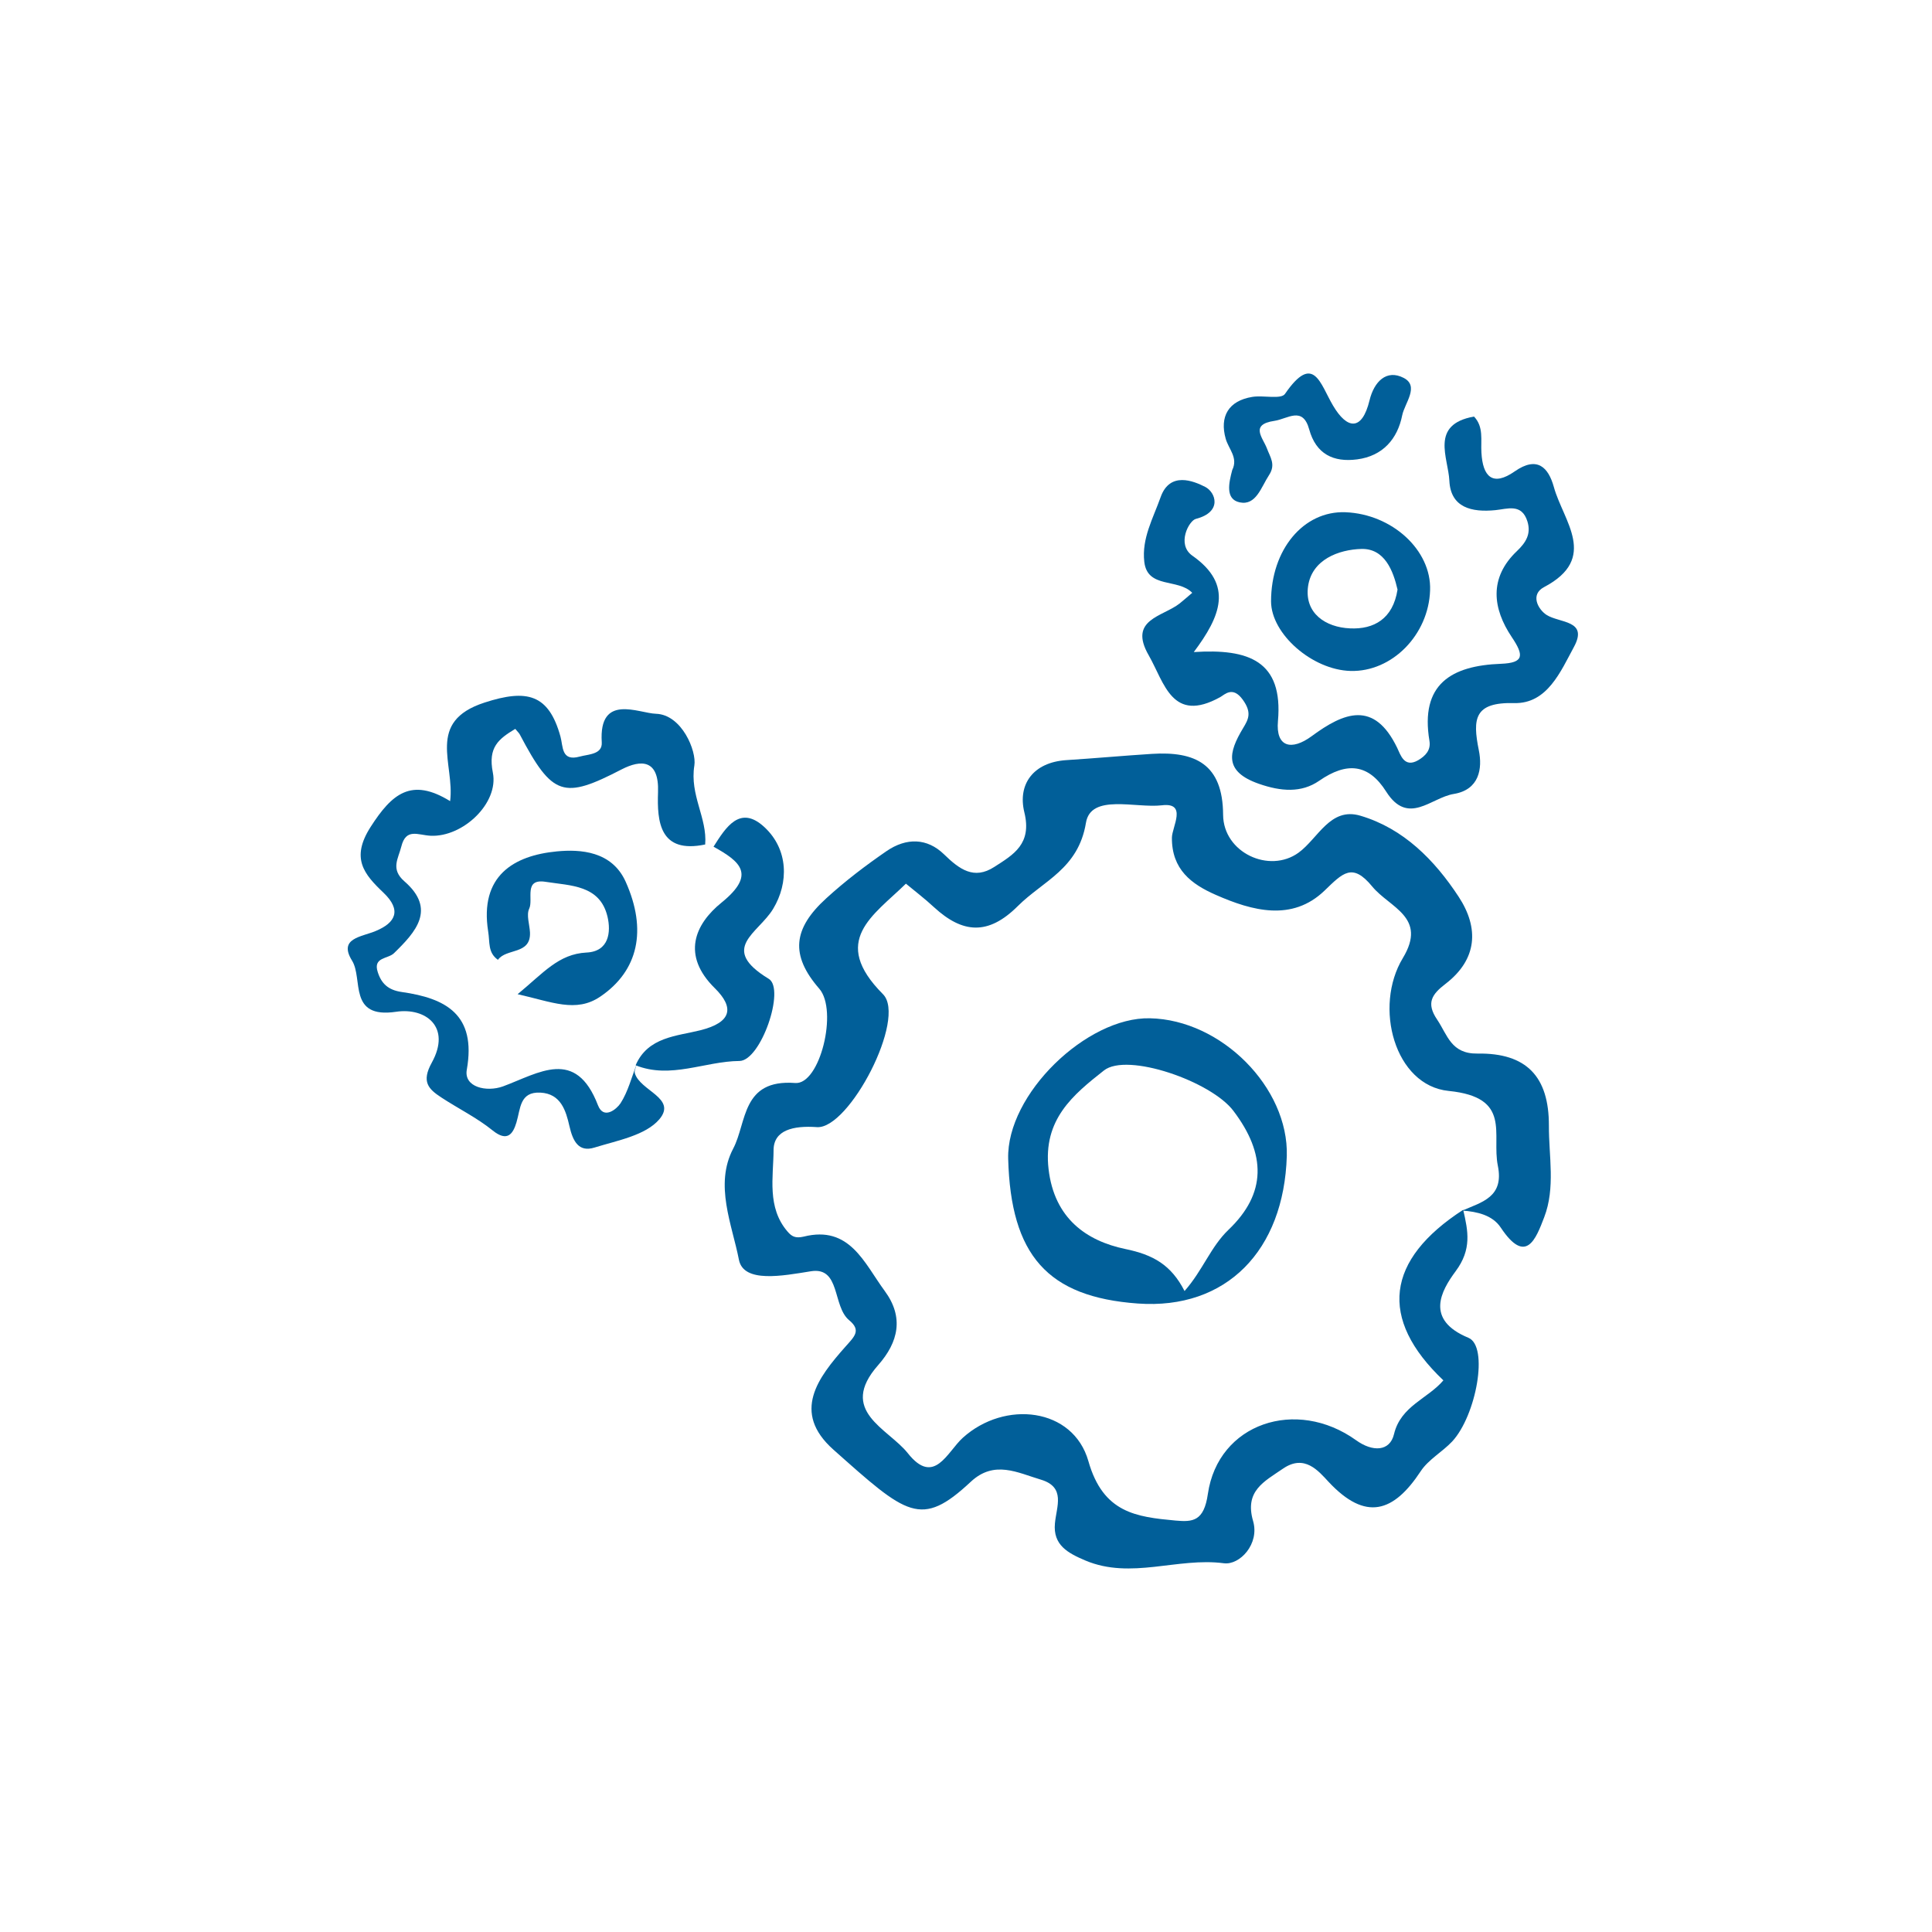<svg width="150" height="150" viewBox="0 0 150 150" fill="none" xmlns="http://www.w3.org/2000/svg">
<path d="M113.601 93.929C113.986 95.586 114.279 97.001 113.015 98.7C111.892 100.216 110.618 102.46 114.006 103.865C115.604 104.522 114.613 109.899 112.752 111.911C111.983 112.729 110.901 113.316 110.304 114.225C108.201 117.419 106.036 118.137 103.154 115.054C102.355 114.195 101.283 112.881 99.614 114.023C98.158 115.024 96.611 115.751 97.288 118.086C97.814 119.876 96.246 121.533 95.023 121.371C91.422 120.896 87.822 122.655 84.272 121.159C82.917 120.583 81.743 119.966 81.905 118.268C82.027 116.954 82.755 115.468 80.823 114.882C79.013 114.347 77.202 113.336 75.372 115.044C71.488 118.673 70.406 117.621 64.702 112.547C61.435 109.636 63.519 106.948 65.642 104.552C66.32 103.784 66.897 103.299 65.926 102.5C64.621 101.419 65.268 98.336 62.962 98.7C60.768 99.053 57.734 99.64 57.37 97.81C56.844 95.091 55.448 91.988 56.925 89.178C57.997 87.146 57.562 83.77 61.739 84.084C63.66 84.235 65.076 78.454 63.61 76.766C61.334 74.147 61.567 72.096 64.156 69.74C65.642 68.386 67.2 67.203 68.828 66.082C70.376 65.02 71.984 65.061 73.288 66.324C74.482 67.487 75.615 68.335 77.202 67.305C78.699 66.344 80.135 65.525 79.528 63.059C79.003 60.906 80.206 59.188 82.785 59.016C85 58.875 87.215 58.672 89.43 58.531C92.787 58.319 94.942 59.309 94.962 63.261C94.982 66.193 98.542 67.85 100.818 66.203C102.345 65.091 103.275 62.635 105.622 63.332C108.969 64.323 111.376 66.769 113.247 69.619C114.855 72.065 114.694 74.491 112.236 76.381C111.164 77.2 110.709 77.877 111.579 79.161C112.388 80.364 112.661 81.829 114.714 81.799C118.517 81.739 120.266 83.588 120.256 87.399C120.246 89.774 120.772 92.21 119.892 94.505C119.245 96.193 118.476 98.255 116.514 95.303C115.877 94.343 114.683 94.07 113.53 93.989C115.068 93.322 116.787 92.938 116.291 90.502C115.796 88.046 117.404 85.195 112.479 84.7C108.281 84.286 106.623 78.171 108.919 74.38C110.84 71.196 107.897 70.478 106.542 68.831C104.995 66.951 104.266 67.769 102.83 69.154C100.322 71.56 97.237 70.731 94.395 69.478C92.504 68.649 90.967 67.507 90.987 65.03C90.997 64.201 92.201 62.281 90.209 62.523C88.176 62.766 84.686 61.594 84.312 63.888C83.716 67.476 80.995 68.376 79.013 70.357C76.717 72.641 74.735 72.47 72.53 70.448C71.802 69.771 71.003 69.164 70.335 68.608C67.797 71.095 64.419 73.036 68.555 77.19C70.416 79.06 65.926 87.682 63.428 87.51C61.577 87.379 60.07 87.743 60.06 89.289C60.05 91.371 59.524 93.747 61.152 95.627C61.466 95.991 61.749 96.162 62.396 96.011C65.976 95.111 67.099 98.073 68.687 100.226C70.194 102.268 69.759 104.198 68.181 105.987C65.036 109.555 68.95 110.9 70.477 112.82C72.53 115.418 73.541 112.719 74.755 111.627C78.011 108.686 83.321 109.282 84.504 113.447C85.647 117.47 88.226 117.773 91.27 118.056C92.606 118.177 93.475 118.117 93.779 115.984C94.578 110.506 100.636 108.484 105.288 111.82C106.562 112.739 107.907 112.709 108.231 111.344C108.757 109.151 110.86 108.595 112.064 107.17C107.007 102.369 107.604 97.81 113.601 93.929Z" fill="#015F99"/>
<path d="M92.686 50.626C96.944 50.353 99.634 51.303 99.22 55.983C99.038 58.015 100.272 58.308 101.839 57.156C104.347 55.306 106.684 54.356 108.474 58.055C108.727 58.571 109.01 59.652 110.102 59.026C110.668 58.692 111.103 58.247 110.982 57.52C110.244 53.123 112.671 51.677 116.544 51.536C118.335 51.465 118.324 50.879 117.374 49.464C115.887 47.25 115.584 44.864 117.778 42.782C118.466 42.125 118.891 41.458 118.587 40.478C118.142 39.062 117.03 39.517 116.099 39.608C114.269 39.79 112.63 39.416 112.529 37.334C112.448 35.545 110.992 32.957 114.441 32.341C115.209 33.139 114.957 34.18 115.017 35.131C115.118 37.011 115.887 37.799 117.606 36.596C119.346 35.383 120.216 36.283 120.64 37.809C121.369 40.457 124.14 43.338 119.882 45.582C118.79 46.158 119.407 47.3 120.064 47.735C121.085 48.392 123.341 48.129 122.198 50.232C121.177 52.112 120.135 54.649 117.566 54.588C114.461 54.507 114.319 55.791 114.815 58.247C115.108 59.672 114.856 61.32 112.863 61.644C111.113 61.926 109.323 64.14 107.624 61.462C106.249 59.288 104.56 59.137 102.416 60.623C101.04 61.573 99.452 61.451 97.743 60.855C95.022 59.905 95.366 58.439 96.509 56.539C96.924 55.852 97.217 55.336 96.489 54.325C95.71 53.244 95.093 53.921 94.739 54.123C90.997 56.195 90.411 53.022 89.187 50.879C87.579 48.089 90.269 47.887 91.584 46.856C91.867 46.633 92.13 46.391 92.565 46.027C91.473 44.885 89.086 45.724 88.843 43.621C88.631 41.802 89.531 40.235 90.107 38.608C90.825 36.576 92.666 37.344 93.566 37.799C94.385 38.214 94.931 39.75 92.848 40.286C92.312 40.417 91.331 42.257 92.565 43.136C95.811 45.41 94.749 47.867 92.686 50.626Z" fill="#015F99"/>
<path d="M54.75 65.566C51.22 66.303 51.008 63.807 51.089 61.502C51.18 58.945 49.764 58.965 48.267 59.733C43.757 62.068 42.897 61.846 40.358 57.025C40.298 56.913 40.207 56.833 40.005 56.59C38.72 57.368 37.871 58.005 38.265 59.986C38.74 62.351 35.949 65 33.441 64.888C32.44 64.838 31.519 64.262 31.155 65.737C30.923 66.667 30.306 67.476 31.398 68.426C33.896 70.599 32.268 72.368 30.589 74.006C30.124 74.461 28.951 74.299 29.325 75.461C29.608 76.361 30.134 76.866 31.186 77.018C34.614 77.503 37.001 78.766 36.242 83.052C36 84.407 37.769 84.811 39.054 84.346C41.845 83.315 44.697 81.314 46.426 85.812C46.871 86.964 47.883 86.105 48.176 85.66C48.763 84.75 49.036 83.638 49.44 82.608C49.39 82.85 49.228 83.123 49.289 83.325C49.693 84.7 52.586 85.256 51.19 86.903C50.118 88.157 47.913 88.551 46.153 89.097C44.92 89.481 44.475 88.591 44.212 87.439C43.939 86.246 43.554 84.912 41.956 84.831C40.338 84.75 40.419 86.085 40.096 87.146C39.833 88.025 39.398 88.692 38.255 87.773C37.031 86.782 35.585 86.075 34.26 85.205C33.259 84.548 32.703 83.992 33.522 82.506C35.059 79.727 33.047 78.211 30.751 78.554C26.999 79.11 28.212 75.997 27.332 74.582C26.25 72.833 28.061 72.752 29.183 72.277C30.71 71.641 31.206 70.67 29.77 69.306C28.273 67.88 27.211 66.647 28.769 64.211C30.427 61.624 31.934 60.34 34.948 62.2C35.322 59.319 33.036 56.034 37.618 54.548C40.915 53.477 42.604 53.891 43.514 57.186C43.726 57.944 43.565 59.137 45.001 58.743C45.698 58.551 46.781 58.581 46.72 57.631C46.477 53.8 49.592 55.377 50.927 55.417C52.94 55.478 54.093 58.318 53.91 59.43C53.536 61.735 54.922 63.504 54.75 65.566Z" fill="#015F99"/>
<path d="M49.35 82.708C50.3 80.494 52.576 80.444 54.376 79.989C56.834 79.372 57.016 78.22 55.499 76.724C52.91 74.177 53.921 71.771 56.025 70.073C58.715 67.89 57.491 66.899 55.398 65.737C56.348 64.241 57.45 62.452 59.352 64.221C61.223 65.959 61.243 68.547 60.029 70.558C58.876 72.479 55.782 73.621 59.685 75.996C60.99 76.785 59.069 82.364 57.41 82.374C54.72 82.395 52.07 83.8 49.35 82.708Z" fill="#015F99"/>
<path d="M104.853 52.092C101.879 52.011 98.694 49.221 98.684 46.694C98.684 42.671 101.202 39.649 104.458 39.77C108.089 39.912 111.143 42.722 111.032 45.825C110.921 49.292 108.069 52.183 104.853 52.092ZM108.504 45.774C108.17 44.319 107.503 42.57 105.692 42.62C103.943 42.671 101.849 43.439 101.556 45.532C101.273 47.614 102.921 48.706 104.812 48.786C106.653 48.877 108.15 48.059 108.504 45.774Z" fill="#015F99"/>
<path d="M95.67 36.495C96.145 35.535 95.397 34.878 95.164 34.069C94.679 32.351 95.366 31.118 97.227 30.815C98.087 30.673 99.462 31.027 99.766 30.582C101.991 27.348 102.496 29.804 103.498 31.492C104.59 33.342 105.743 33.493 106.329 31.088C106.683 29.622 107.654 28.652 108.979 29.339C110.223 29.976 109.06 31.3 108.868 32.24C108.504 34.08 107.361 35.404 105.369 35.666C103.528 35.909 102.173 35.252 101.647 33.342C101.141 31.502 99.978 32.523 98.947 32.675C97.015 32.958 98.046 33.978 98.36 34.807C98.613 35.495 99.068 36.061 98.532 36.879C97.915 37.819 97.52 39.275 96.246 39.002C95.103 38.76 95.417 37.456 95.67 36.495Z" fill="#015F99"/>
<path d="M40.187 77.189C42.189 75.542 43.362 74.066 45.537 73.955C47.287 73.874 47.448 72.358 47.165 71.165C46.579 68.699 44.283 68.769 42.371 68.466C40.622 68.183 41.431 69.82 41.087 70.548C40.854 71.044 41.117 71.771 41.148 72.398C41.218 74.147 39.307 73.601 38.66 74.521C37.861 73.955 38.043 73.166 37.901 72.317C37.224 68.011 39.863 66.424 43.241 66.101C45.051 65.929 47.509 66.07 48.581 68.466C50.25 72.196 49.572 75.37 46.599 77.381C44.718 78.655 42.847 77.785 40.187 77.189Z" fill="#015F99"/>
<path d="M99.907 89.753C99.685 97.071 95.235 101.701 88.338 101.205C81.329 100.7 78.477 97.455 78.275 89.966C78.143 84.952 84.383 78.948 89.278 79.059C94.83 79.17 100.059 84.447 99.907 89.753ZM91.968 100.235C93.394 98.618 93.991 96.808 95.386 95.474C98.33 92.664 98.32 89.622 95.761 86.246C94.031 83.951 87.508 81.687 85.708 83.112C83.321 84.993 80.965 86.913 81.41 90.764C81.855 94.615 84.373 96.344 87.356 96.97C89.531 97.415 90.927 98.203 91.968 100.235Z" fill="#015F99"/>
</svg>
